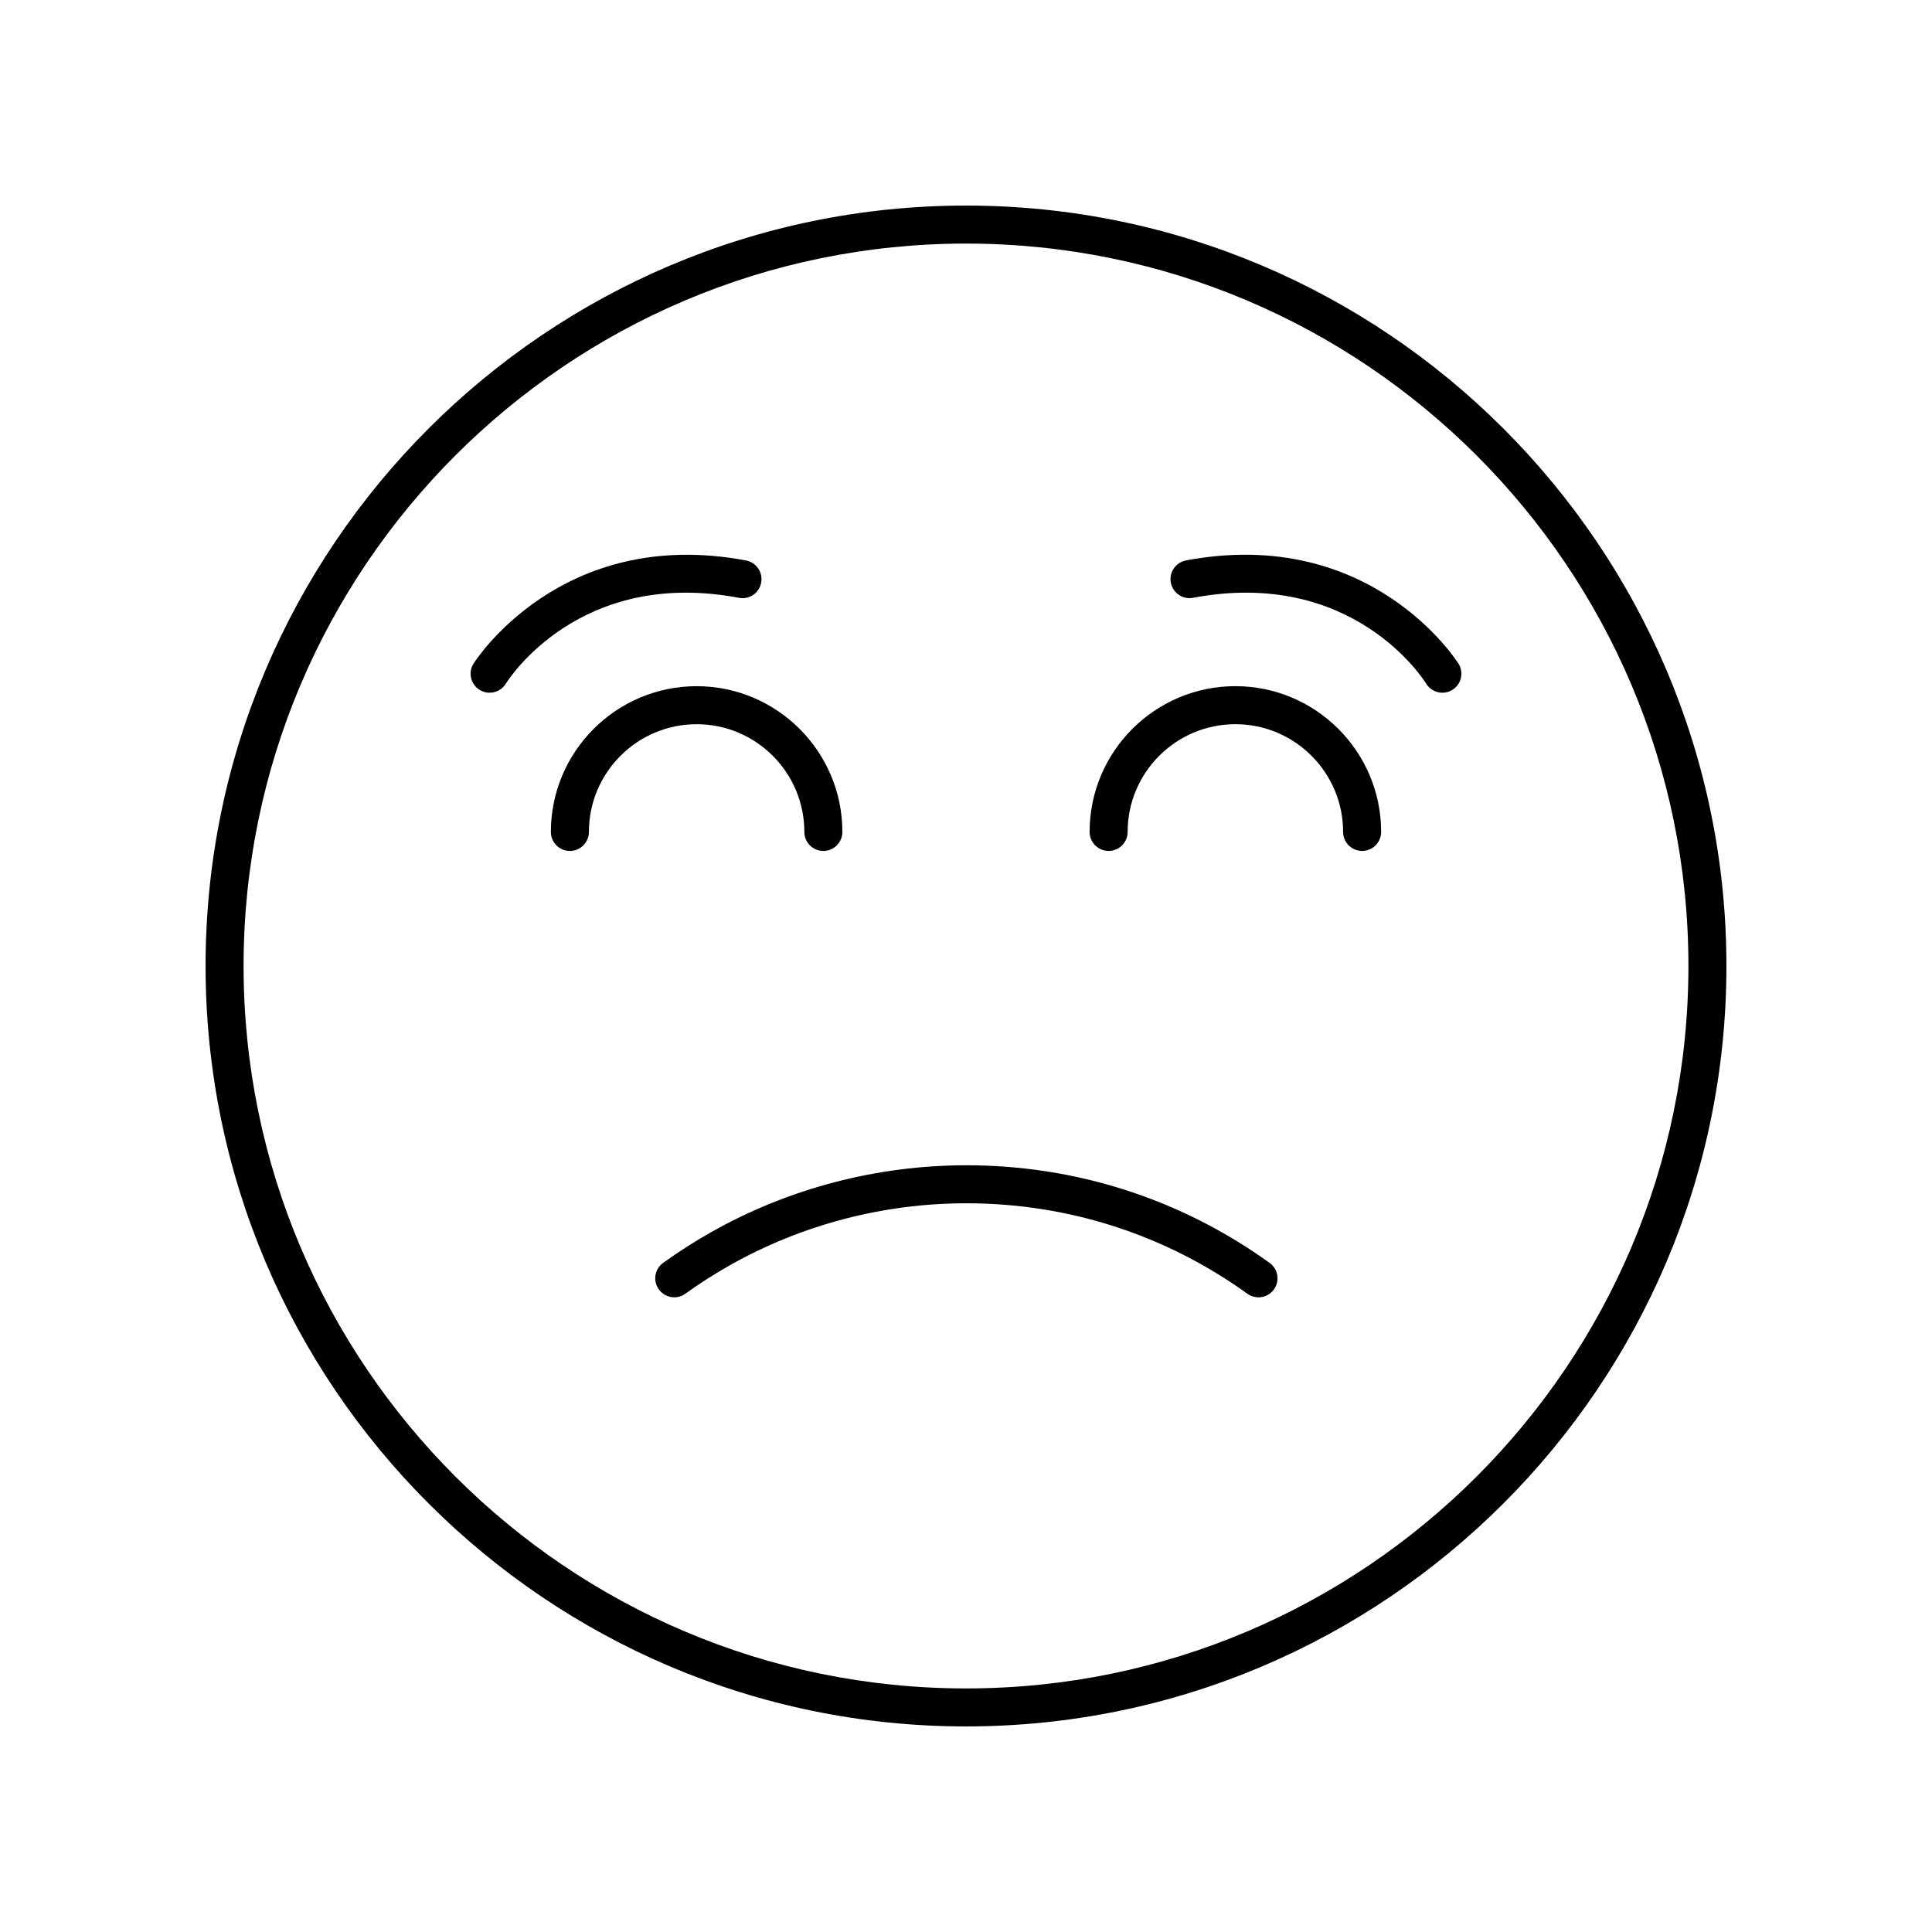 <?xml version="1.0" encoding="UTF-8"?>
<!-- Uploaded to: SVG Find, www.svgrepo.com, Generator: SVG Find Mixer Tools -->
<svg fill="#000000" width="800px" height="800px" version="1.1" viewBox="144 144 512 512" xmlns="http://www.w3.org/2000/svg">
 <g>
  <path d="m400 198.48c-111.12 0-201.52 90.402-201.52 201.52s90.406 201.52 201.52 201.52 201.52-90.402 201.52-201.52-90.406-201.52-201.52-201.52zm0 392.97c-105.56 0-191.45-85.883-191.45-191.45 0-105.56 85.883-191.45 191.45-191.45 105.56 0 191.45 85.883 191.45 191.45-0.004 105.57-85.887 191.45-191.45 191.45z"/>
  <path d="m400.09 452.81c-23.719 0-47.113 6.133-67.645 17.734-4.356 2.461-8.629 5.195-12.703 8.125-2.258 1.625-2.773 4.773-1.145 7.031 1.629 2.262 4.773 2.773 7.031 1.148 3.777-2.719 7.742-5.254 11.777-7.535 19.02-10.746 40.699-16.43 62.688-16.43 26.938 0 52.695 8.289 74.48 23.977 0.891 0.641 1.918 0.949 2.938 0.949 1.566 0 3.109-0.727 4.094-2.094 1.625-2.258 1.113-5.406-1.145-7.031-23.516-16.93-51.301-25.875-80.371-25.875z"/>
  <path d="m357.16 364.47c0 2.781 2.254 5.039 5.039 5.039s5.039-2.254 5.039-5.039c0-21.297-17.324-38.625-38.621-38.625s-38.629 17.324-38.629 38.625c0 2.781 2.254 5.039 5.039 5.039s5.039-2.254 5.039-5.039c0-15.742 12.809-28.547 28.551-28.547 15.738 0 28.543 12.805 28.543 28.547z"/>
  <path d="m471.38 325.84c-21.297 0-38.621 17.324-38.621 38.625 0 2.781 2.254 5.039 5.039 5.039s5.039-2.254 5.039-5.039c0-15.742 12.809-28.547 28.547-28.547 15.742 0 28.551 12.809 28.551 28.547 0 2.781 2.254 5.039 5.039 5.039s5.039-2.254 5.039-5.039c-0.008-21.301-17.336-38.625-38.633-38.625z"/>
  <path d="m339.83 302.43c2.781 0.523 5.371-1.285 5.883-4.019 0.516-2.734-1.285-5.367-4.016-5.883-49.211-9.25-72.023 27.027-72.246 27.398-1.445 2.367-0.699 5.453 1.664 6.906 0.82 0.508 1.73 0.746 2.633 0.746 1.688 0 3.34-0.848 4.297-2.387 0.781-1.266 19.621-30.727 61.785-22.762z"/>
  <path d="m458.3 292.52c-2.731 0.516-4.531 3.152-4.016 5.883 0.512 2.738 3.16 4.543 5.883 4.019 42.199-7.949 61.004 21.496 61.785 22.758 0.949 1.547 2.602 2.398 4.297 2.398 0.895 0 1.801-0.238 2.621-0.738 2.371-1.449 3.125-4.551 1.672-6.926-0.219-0.363-22.988-36.652-72.242-27.395z"/>
 </g>
</svg>